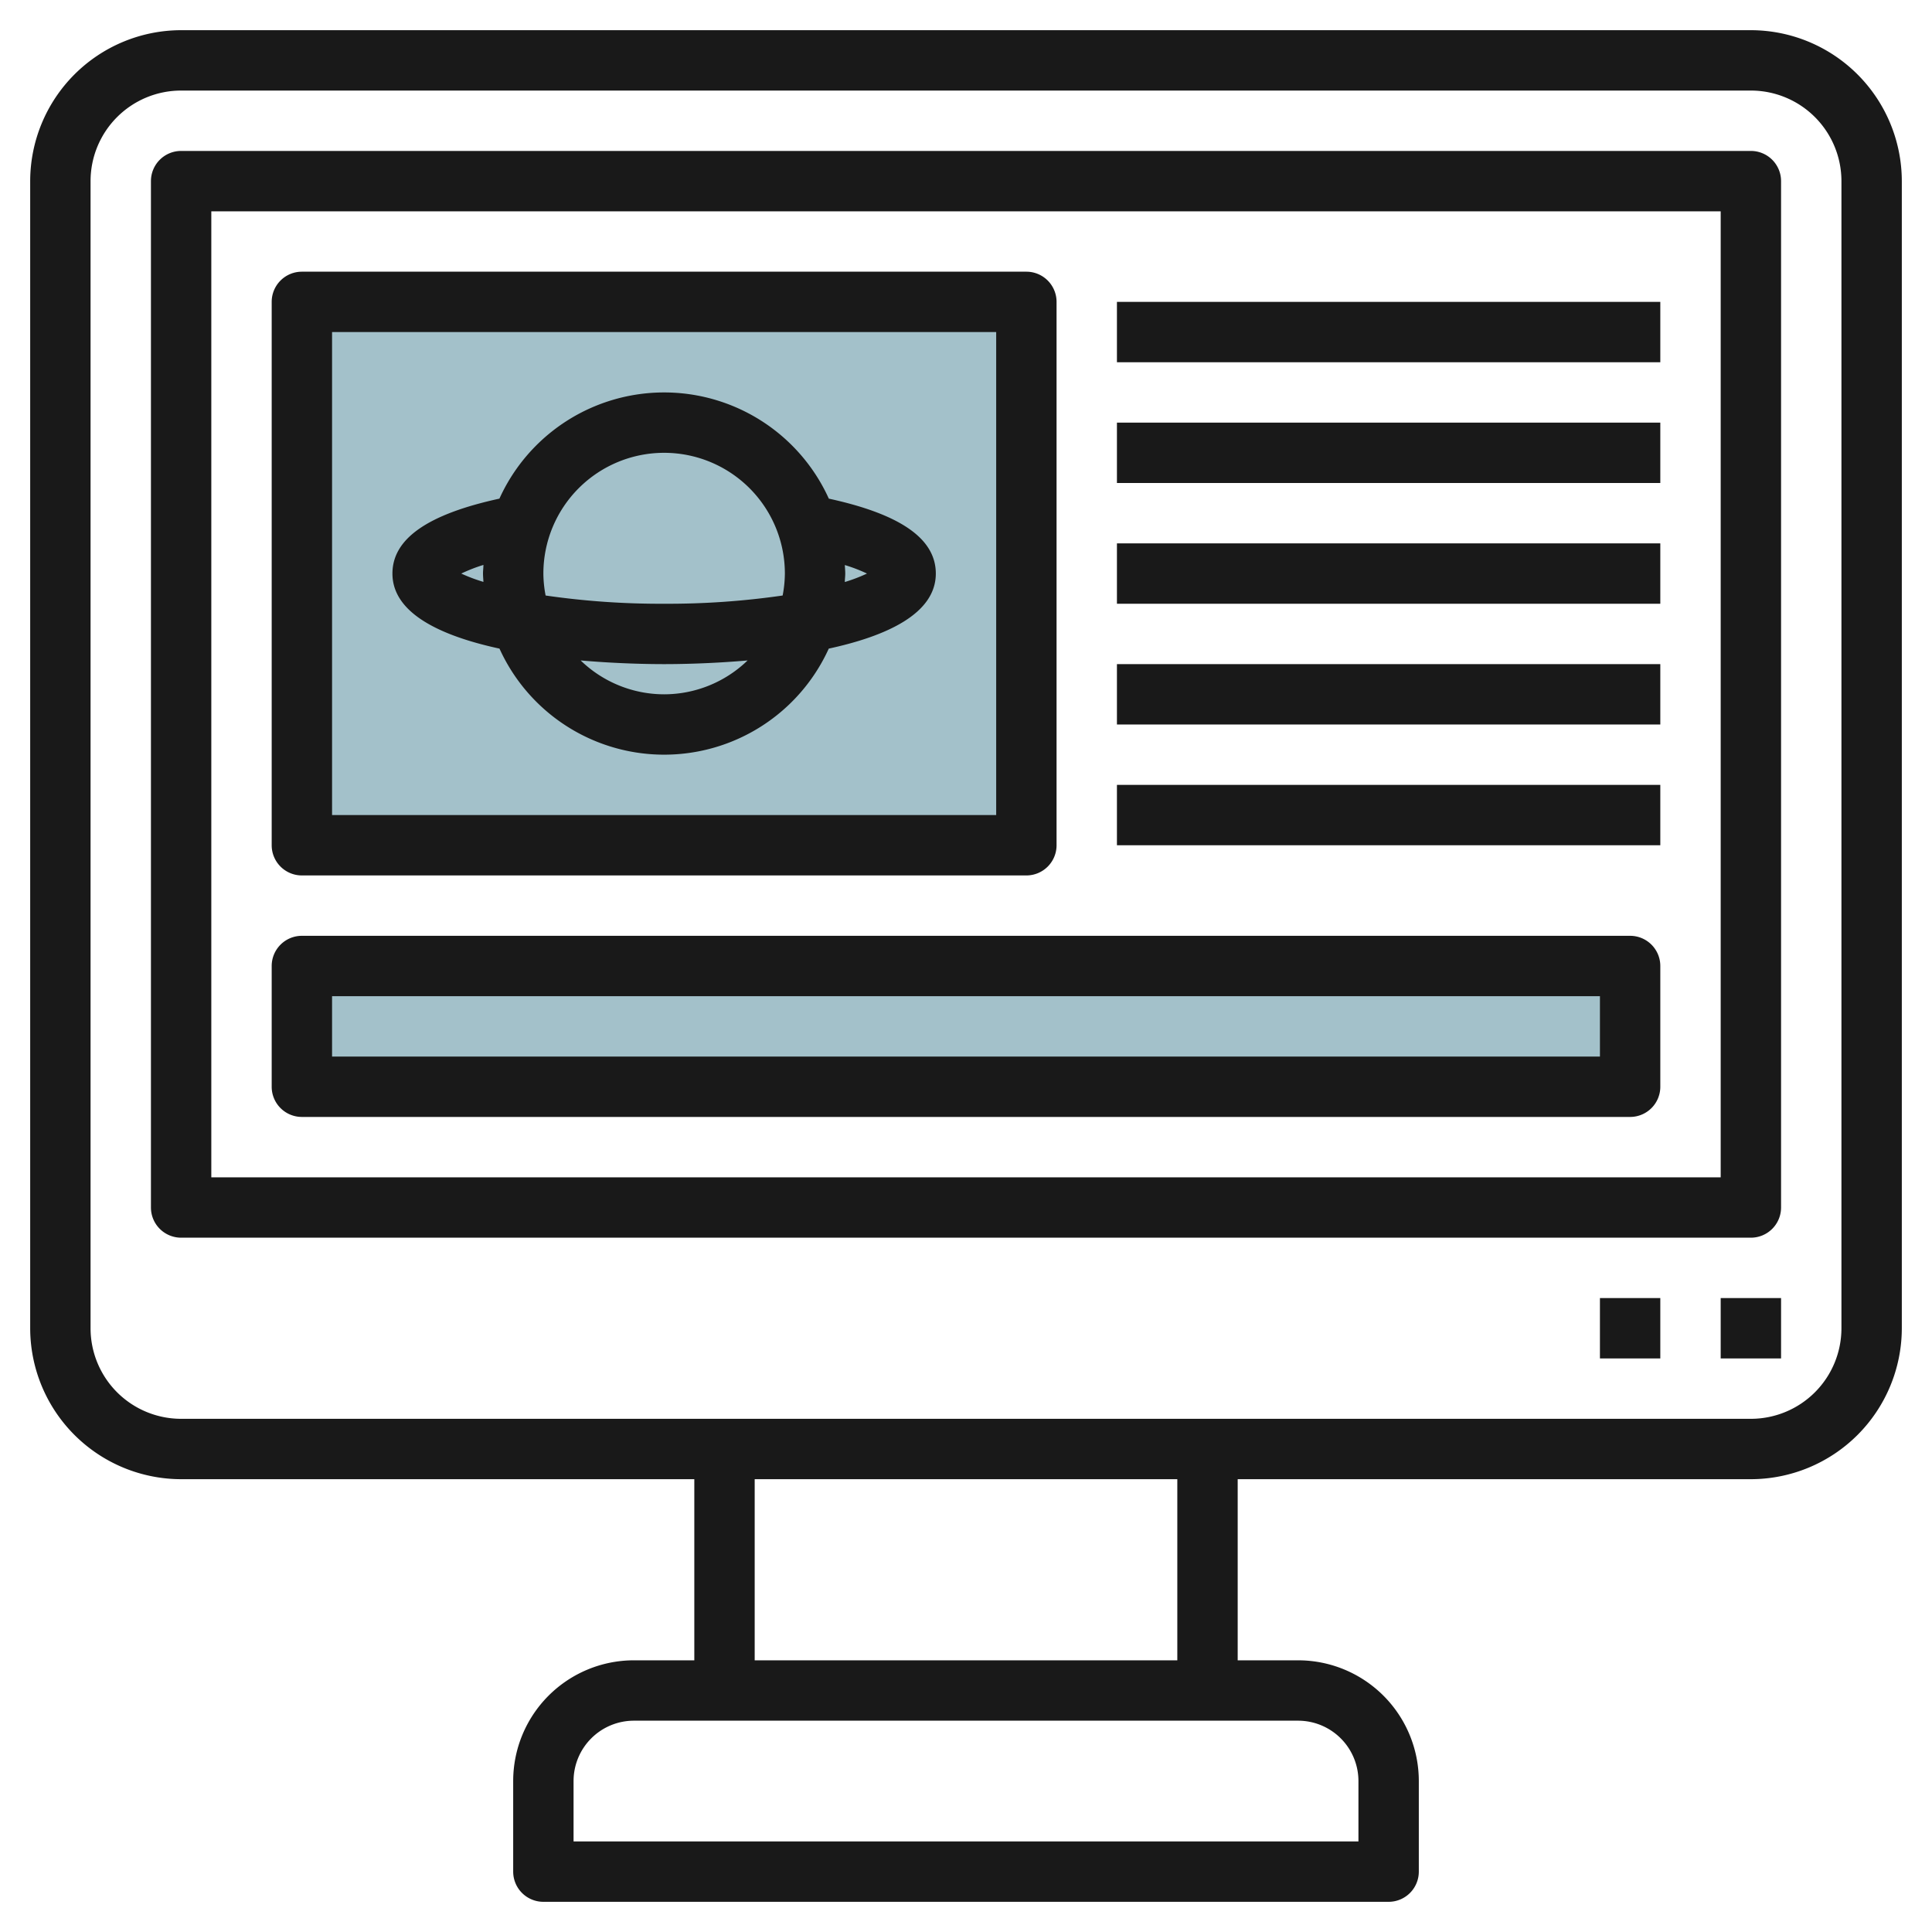 <svg id="Layer_3" height="512" viewBox="0 0 64 64" width="512" xmlns="http://www.w3.org/2000/svg" data-name="Layer 3"><path d="m10 10h24v18h-24z" fill="#a3c1ca"/><path d="m10 32h44v4h-44z" fill="#a3c1ca"/><g fill="#191919"><path d="m58 1h-52a5.006 5.006 0 0 0 -5 5v38a5.006 5.006 0 0 0 5 5h17v6h-2a4 4 0 0 0 -4 4v3a1 1 0 0 0 1 1h28a1 1 0 0 0 1-1v-3a4 4 0 0 0 -4-4h-2v-6h17a5.006 5.006 0 0 0 5-5v-38a5.006 5.006 0 0 0 -5-5zm-13 58v2h-26v-2a2 2 0 0 1 2-2h22a2 2 0 0 1 2 2zm-6-4h-14v-6h14zm22-11a3 3 0 0 1 -3 3h-52a3 3 0 0 1 -3-3v-38a3 3 0 0 1 3-3h52a3 3 0 0 1 3 3z"/><path d="m58 5h-52a1 1 0 0 0 -1 1v34a1 1 0 0 0 1 1h52a1 1 0 0 0 1-1v-34a1 1 0 0 0 -1-1zm-1 34h-50v-32h50z"/><path d="m57 43h2v2h-2z"/><path d="m53 43h2v2h-2z"/><path d="m27.456 16.518a5.99 5.99 0 0 0 -10.912 0c-2.376.517-3.544 1.328-3.544 2.482 0 1.336 1.645 2.074 3.546 2.486a5.99 5.99 0 0 0 10.908 0c1.901-.412 3.546-1.15 3.546-2.486 0-1.154-1.168-1.965-3.544-2.482zm-5.456-1.518a4 4 0 0 1 4 4 3.956 3.956 0 0 1 -.074.727 26.471 26.471 0 0 1 -3.926.273 26.471 26.471 0 0 1 -3.926-.273 3.956 3.956 0 0 1 -.074-.727 4 4 0 0 1 4-4zm-6.72 4a5.21 5.21 0 0 1 .734-.286c0 .094-.014.187-.014.282s.01.187.014.28a5.484 5.484 0 0 1 -.734-.276zm6.72 4a3.98 3.98 0 0 1 -2.765-1.122c1.233.108 2.294.122 2.765.122s1.532-.014 2.765-.122a3.98 3.98 0 0 1 -2.765 1.122zm5.986-3.72c0-.093.014-.185.014-.28s-.01-.188-.014-.282a5.21 5.21 0 0 1 .734.282 5.484 5.484 0 0 1 -.734.28z"/><path d="m10 29h24a1 1 0 0 0 1-1v-18a1 1 0 0 0 -1-1h-24a1 1 0 0 0 -1 1v18a1 1 0 0 0 1 1zm1-18h22v16h-22z"/><path d="m37 10h18v2h-18z"/><path d="m37 14h18v2h-18z"/><path d="m37 18h18v2h-18z"/><path d="m37 22h18v2h-18z"/><path d="m37 26h18v2h-18z"/><path d="m10 37h44a1 1 0 0 0 1-1v-4a1 1 0 0 0 -1-1h-44a1 1 0 0 0 -1 1v4a1 1 0 0 0 1 1zm1-4h42v2h-42z"/></g></svg>
